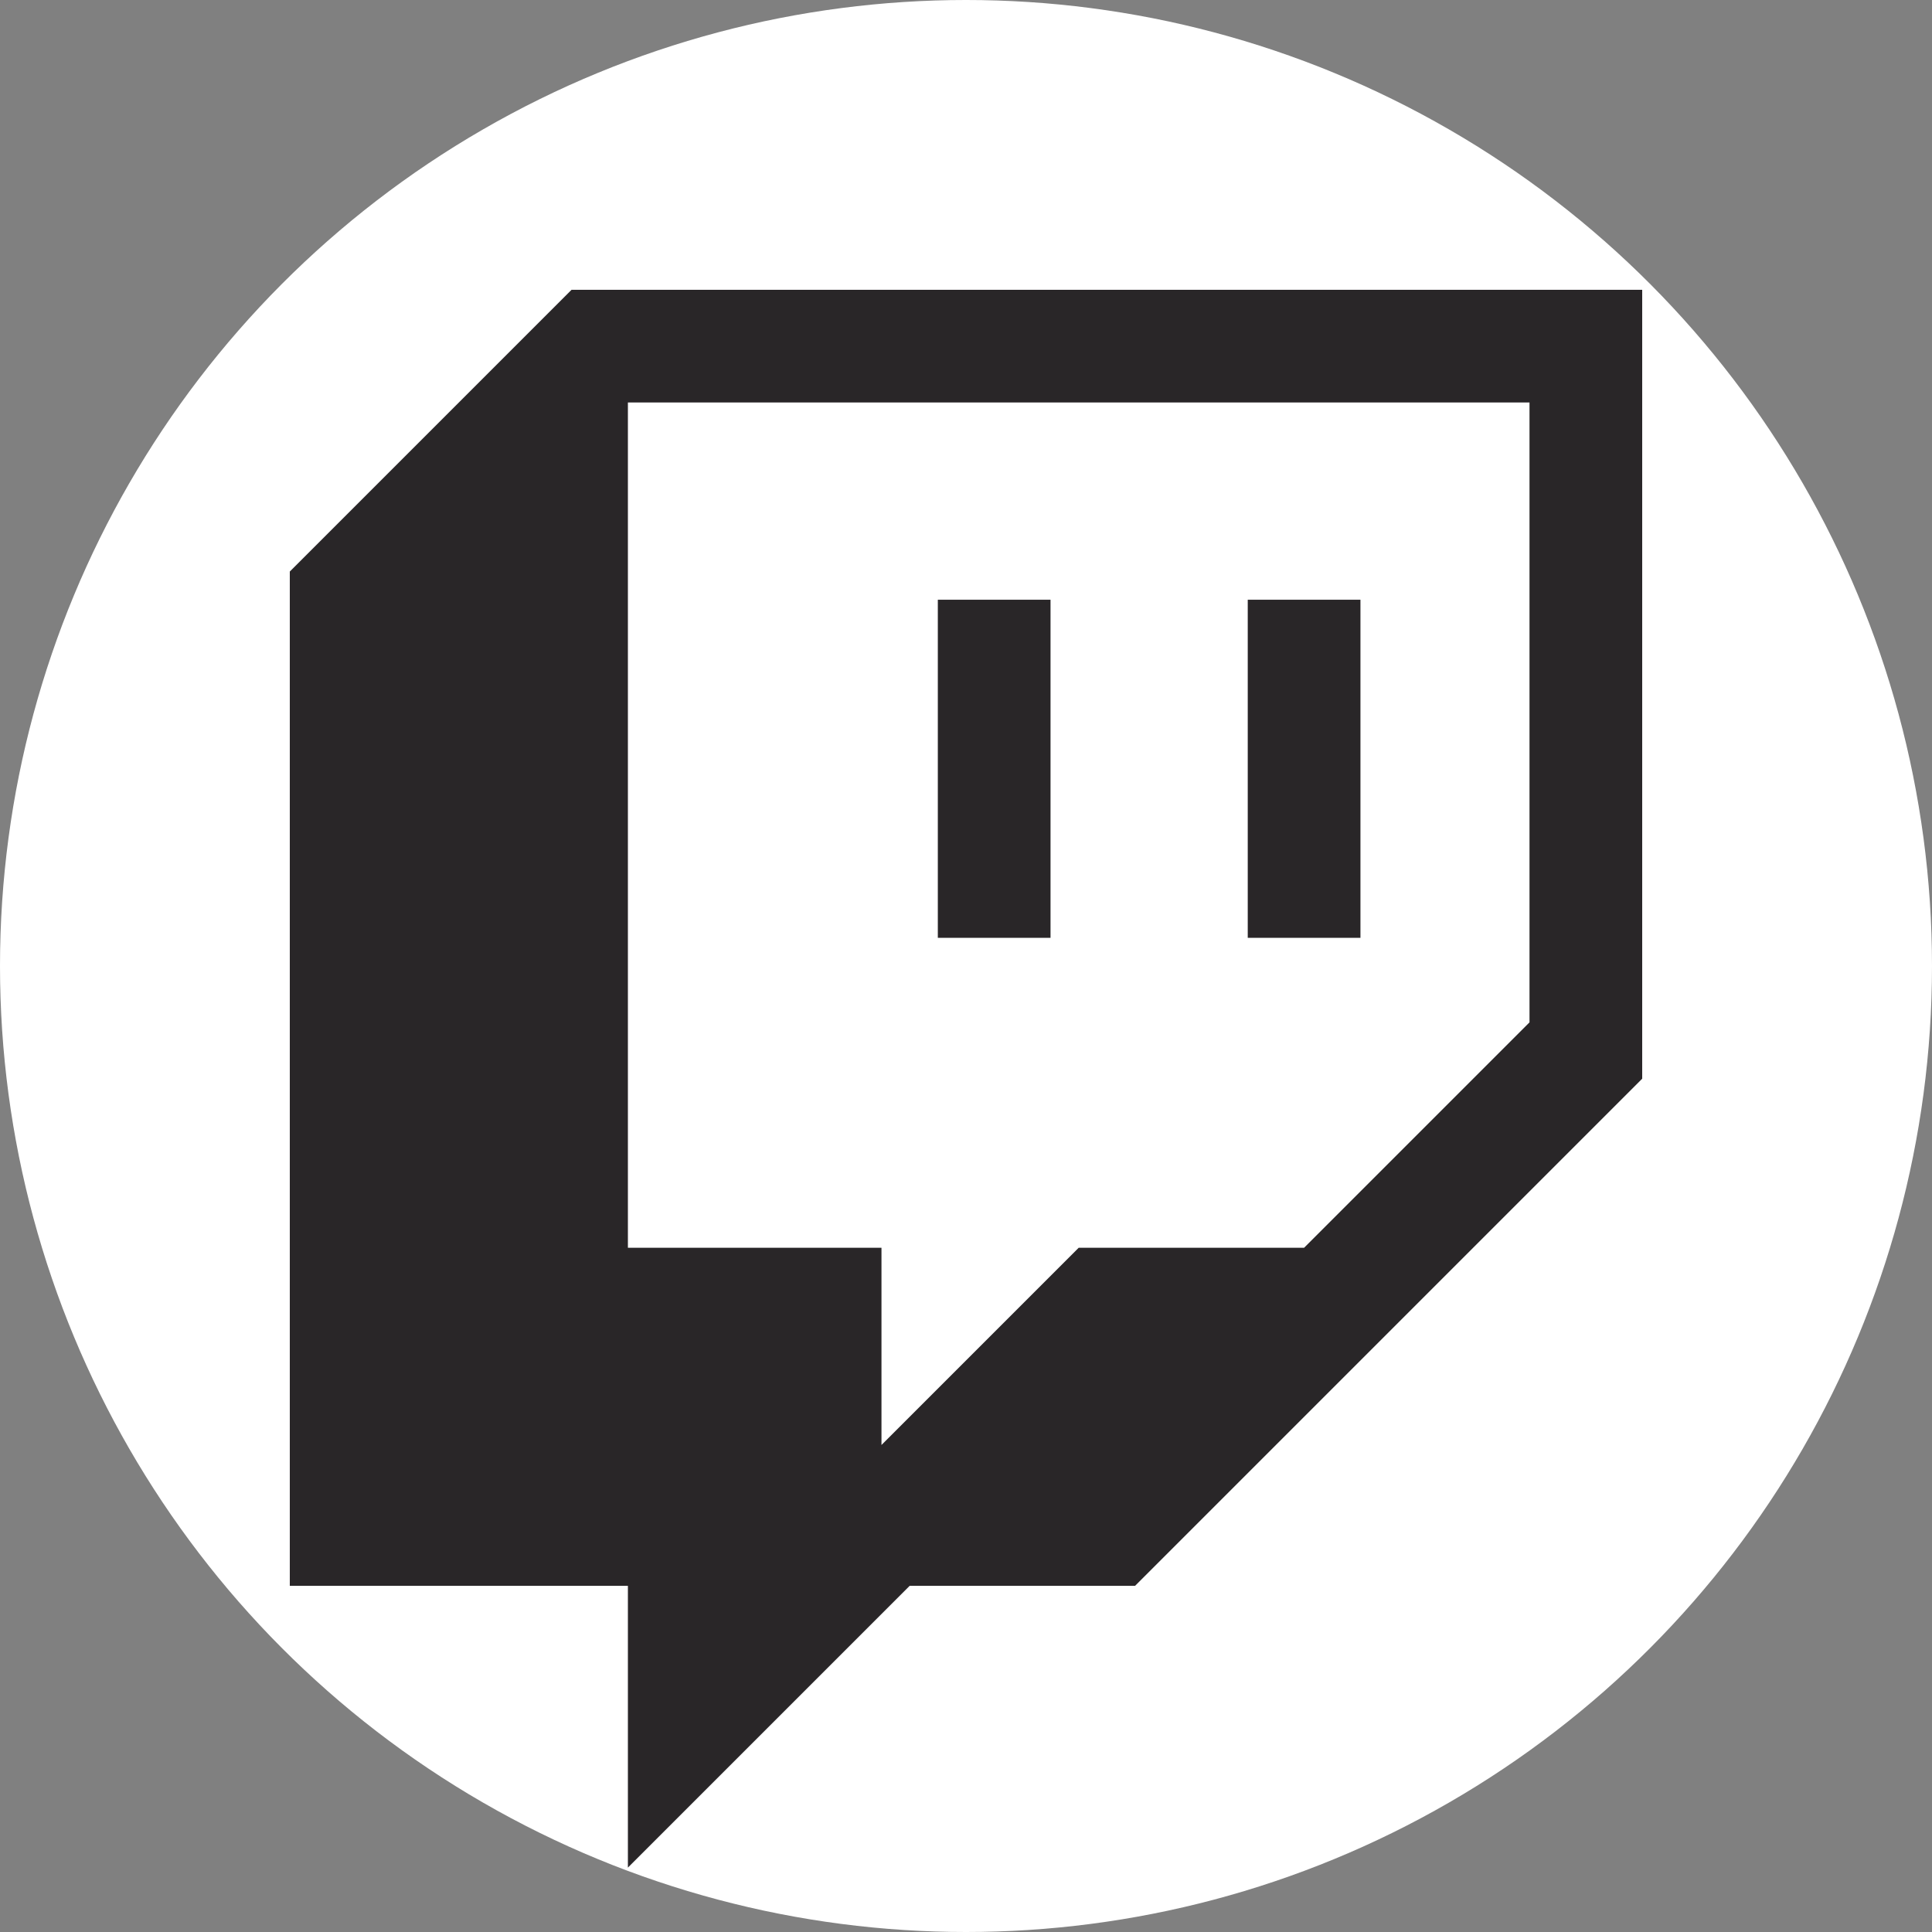 <?xml version="1.0" encoding="UTF-8"?>
<svg version="1.1" viewBox="0 0 24 24" xmlns="http://www.w3.org/2000/svg">
	<rect x="0" y="0" width="24" height="24" fill="#808080" stroke="none"/>
	<circle cx="12" cy="12" r="12" fill="#fff"/>
	<g transform="translate(3.6 3.6) scale(0.7)" fill="#292628">
	<path d="M5,0L0,5v18h6v5l5-5h4l9-9V0H5zM22,13l-4,4h-4l-3.5,3.5v-3.5H6V2h16V13z"/>
	<rect x="17" y="5.5" width="2" height="6"/>
	<rect x="11.5" y="5.5" width="2" height="6"/>
	</g>
</svg>
